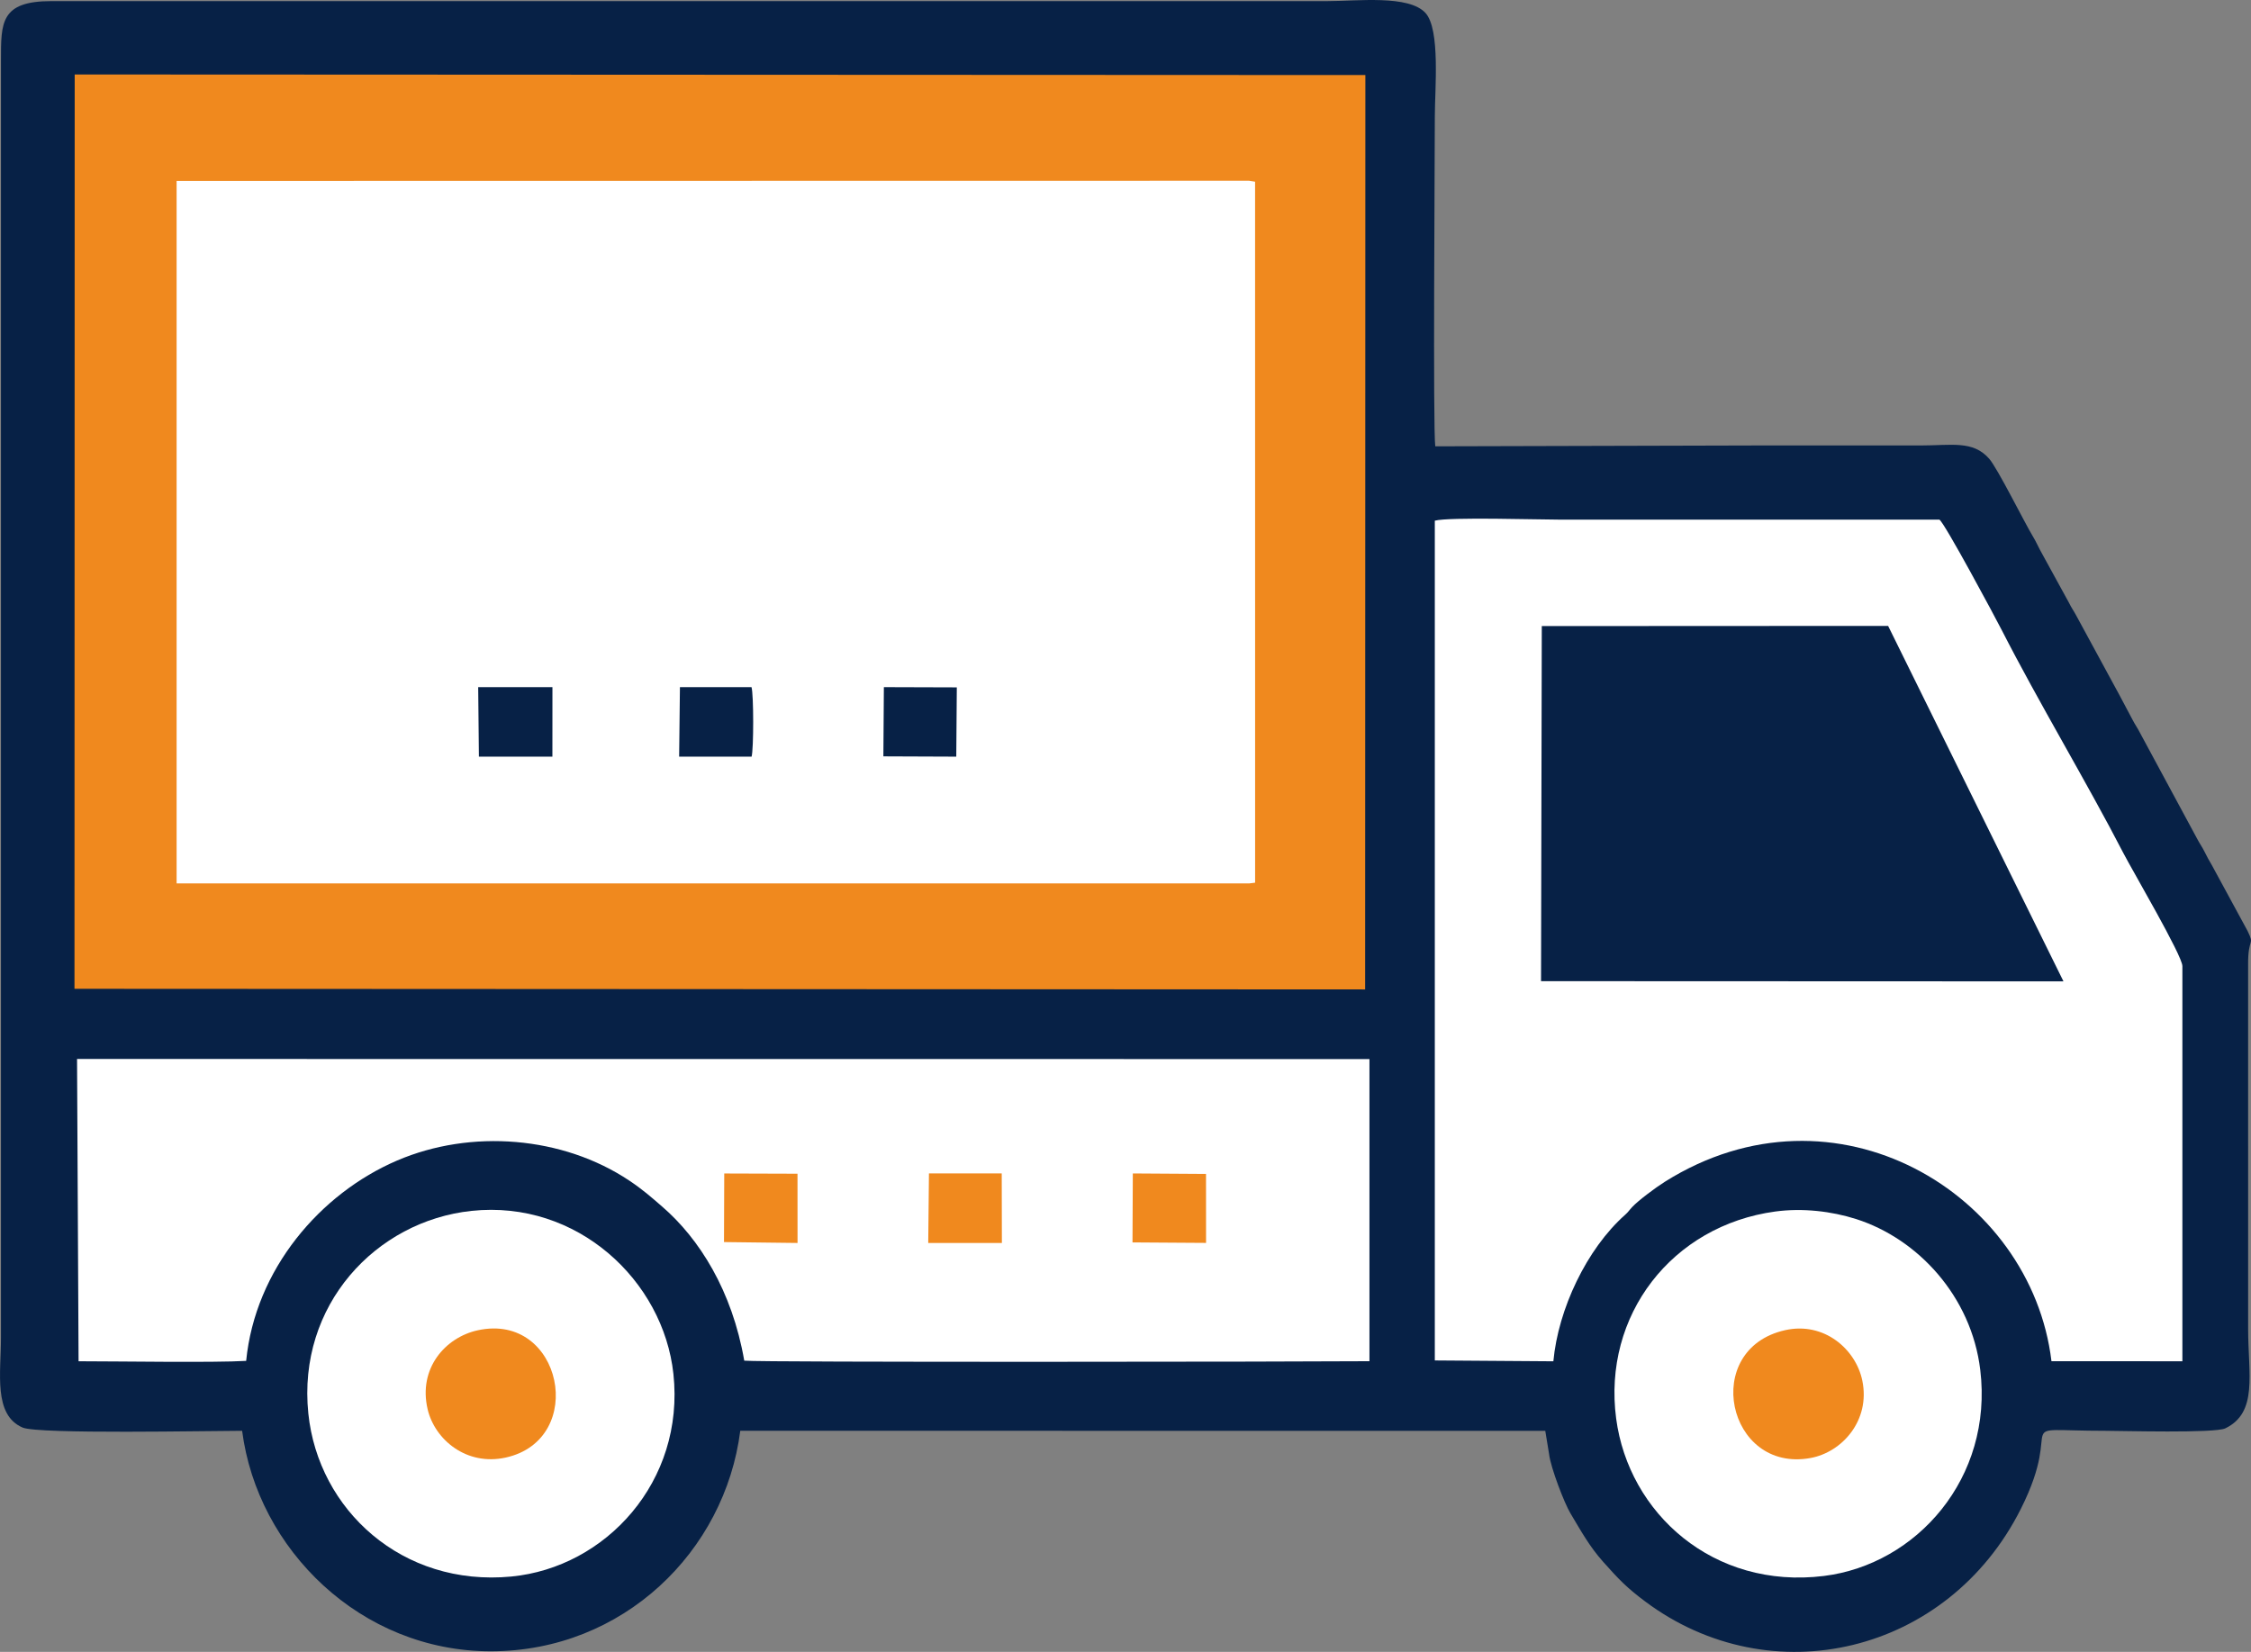 <?xml version="1.0" encoding="UTF-8"?>
<!DOCTYPE svg PUBLIC "-//W3C//DTD SVG 1.1//EN" "http://www.w3.org/Graphics/SVG/1.1/DTD/svg11.dtd">
<!-- Creator: CorelDRAW 2021 (64-Bit) -->
<svg xmlns="http://www.w3.org/2000/svg" xml:space="preserve" width="112.361mm" height="82.467mm" version="1.1" style="shape-rendering:geometricPrecision; text-rendering:geometricPrecision; image-rendering:optimizeQuality; fill-rule:evenodd; clip-rule:evenodd"
viewBox="0 0 3525.49 2587.53"
 xmlns:xlink="http://www.w3.org/1999/xlink"
 xmlns:xodm="http://www.corel.com/coreldraw/odm/2003">
 <rect x="0" y="0" width="3525.49" height="2587.53" fill="#808080" stroke="none"/>
 <defs>
  <style type="text/css">
   <![CDATA[
    .fil0 {fill:#072146}
    .fil1 {fill:#F0891E}
    .fil2 {fill:white}
   ]]>
  </style>
 </defs>
 <g id="Capa_x0020_1">
  <path class="fil0" d="M2426.25 2278.41c2.73,21.29 23.73,75.96 33.25,91.89 17.03,28.51 29.91,52.14 51.36,76.16 24.42,27.34 36.02,39.8 65.58,61.94 197.11,147.64 474.3,82.71 588.63,-144.96 72.27,-143.91 -25.8,-122.21 132.81,-122.21 24.79,0 170.93,4.1 187.41,-3.86 51.48,-24.86 35.73,-85.02 35.73,-155.54l-0.02 -571.17c-0.28,-43.32 10.72,-28.39 -0.79,-52.27l-56.1 -103.33c-4.87,-8.14 -6.83,-11.88 -11.24,-20.64 -4.42,-8.78 -7.48,-12.41 -11.58,-20.3l-89.36 -165.66c-4.45,-8.77 -7.51,-12.42 -11.58,-20.29 -7.16,-13.82 -14.03,-26.09 -21.19,-39.91l-67.32 -123.95c-4.46,-8.3 -7.13,-11.4 -11.54,-20.34l-45.15 -82.36c-4.35,-8.11 -6.39,-13.35 -10.98,-20.89 -13.47,-22.12 -55.56,-107.26 -68.9,-122.37 -25.43,-28.81 -58.97,-20.57 -106.94,-20.57 -85.57,0 -171.15,0 -256.72,0l-503.73 1.33c-3.69,-29.22 -0.68,-448.65 -0.68,-516.7 0,-42.36 8.83,-136.33 -14.58,-162.03 -26.25,-28.83 -107.05,-18.62 -154.07,-18.62l-1997.71 -0.01c-80.44,-0.17 -79.33,33.96 -79.33,92.98 0,29.22 0,58.44 0,87.67l0 1912.71c0,55.13 -12.33,121.17 33.93,141.05 24.77,10.65 293.57,5.06 343.76,5.06 23.98,185.45 185.54,345.51 389.68,345.38 207.14,-0.13 366.5,-156.53 390.51,-345.38l1260.79 0.01 6.1 37.18z"/>
  <polygon class="fil1" points="116.65,1548.88 2138.07,1549.86 2138.43,117.56 116.99,116.65 "/>
  <polygon class="fil2" points="276.6,1383.82 1956.33,1383.82 1965.75,1382.66 1965.69,284.62 1956.36,283.1 276.6,283.35 "/>
  <path class="fil2" d="M2247.18 2131.01l185.67 1.34c7.56,-81.62 52.08,-175.87 112.32,-229.41 5.24,-4.66 5.79,-6.47 11.39,-12.48 8.99,-9.65 35.99,-29.96 50.97,-39.37 266.73,-167.6 573.92,17.94 605.45,281.11l205.04 0.1 0 -618.97c0,-16.4 -78.6,-150.26 -92.22,-176.65 -56.71,-109.91 -134.1,-238.79 -190.34,-349 -10.88,-21.34 -89.43,-167.87 -97.92,-173.68l-592.41 0c-34.54,0 -175.42,-4.39 -197.95,1.61l0 1315.4z"/>
  <path class="fil2" d="M123.06 2132.3c59.7,0 213.27,2.43 262.47,-0.61 14.2,-143.58 116.03,-262.18 236.29,-313.77 115.97,-49.75 259.61,-38.13 363.72,31.36 21.24,14.18 34.41,25.93 51.84,41.01 57.87,50.09 109.31,131.55 128.25,241.06 23.94,2.85 885.26,1.7 979.19,0.86l-0 -473.27 -2024.16 -0.15 2.39 473.52z"/>
  <polygon class="fil0" points="2413.56,1536.92 3231.8,1537.24 2957.15,980.42 2414.74,980.69 "/>
  <path class="fil2" d="M2780.5 1897.72c-161.96,21.99 -270.66,162.68 -249.29,324.34 19.6,148.23 152.13,268 325.35,246.55 145.22,-17.98 265.39,-153.47 244.89,-322.93 -13.94,-115.22 -97.84,-205.34 -194.47,-236.16 -38.4,-12.25 -83.88,-17.58 -126.48,-11.79z"/>
  <path class="fil2" d="M738.46 1896.74c-149.75,15.93 -273.05,147.75 -255.55,317.43 15.55,150.67 146.84,271.77 317.94,255.34 147.86,-14.2 271.96,-149 253.84,-317.39 -15.71,-145.91 -150.5,-273.02 -316.23,-255.38z"/>
  <path class="fil1" d="M2796.04 2083.55c-132.8,29.49 -91.21,224.12 39.56,200.3 49.38,-9 94.04,-58.74 81.14,-121.23 -10.16,-49.23 -59.82,-92.6 -120.71,-79.07z"/>
  <path class="fil1" d="M748.2 2083.78c-50.68,11.05 -93.58,59.67 -78.41,123.85 11.22,47.45 60.82,89.08 122.25,75.51 128.73,-28.43 88.42,-228.2 -43.84,-199.36z"/>
  <polygon class="fil0" points="750.05,1185.24 865.16,1185.24 865.22,1076.33 748.93,1076.33 "/>
  <path class="fil0" d="M1063.66 1185.26l113.48 0c3.33,-12.16 3.33,-96.78 -0.12,-108.94l-112.12 0 -1.24 108.94z"/>
  <polygon class="fil1" points="1453.79,1947.01 1569.14,1947.01 1568.9,1838.09 1454.91,1838.09 "/>
  <polygon class="fil1" points="1773.7,1946.13 1888.91,1946.9 1888.85,1838.85 1774.22,1838.11 "/>
  <polygon class="fil1" points="1133.91,1945.6 1249.1,1947 1249.03,1838.53 1134.31,1838.17 "/>
  <polygon class="fil0" points="1383.52,1184.78 1497.7,1185.23 1498.55,1076.71 1384.31,1076.35 "/>
 </g>
</svg>
